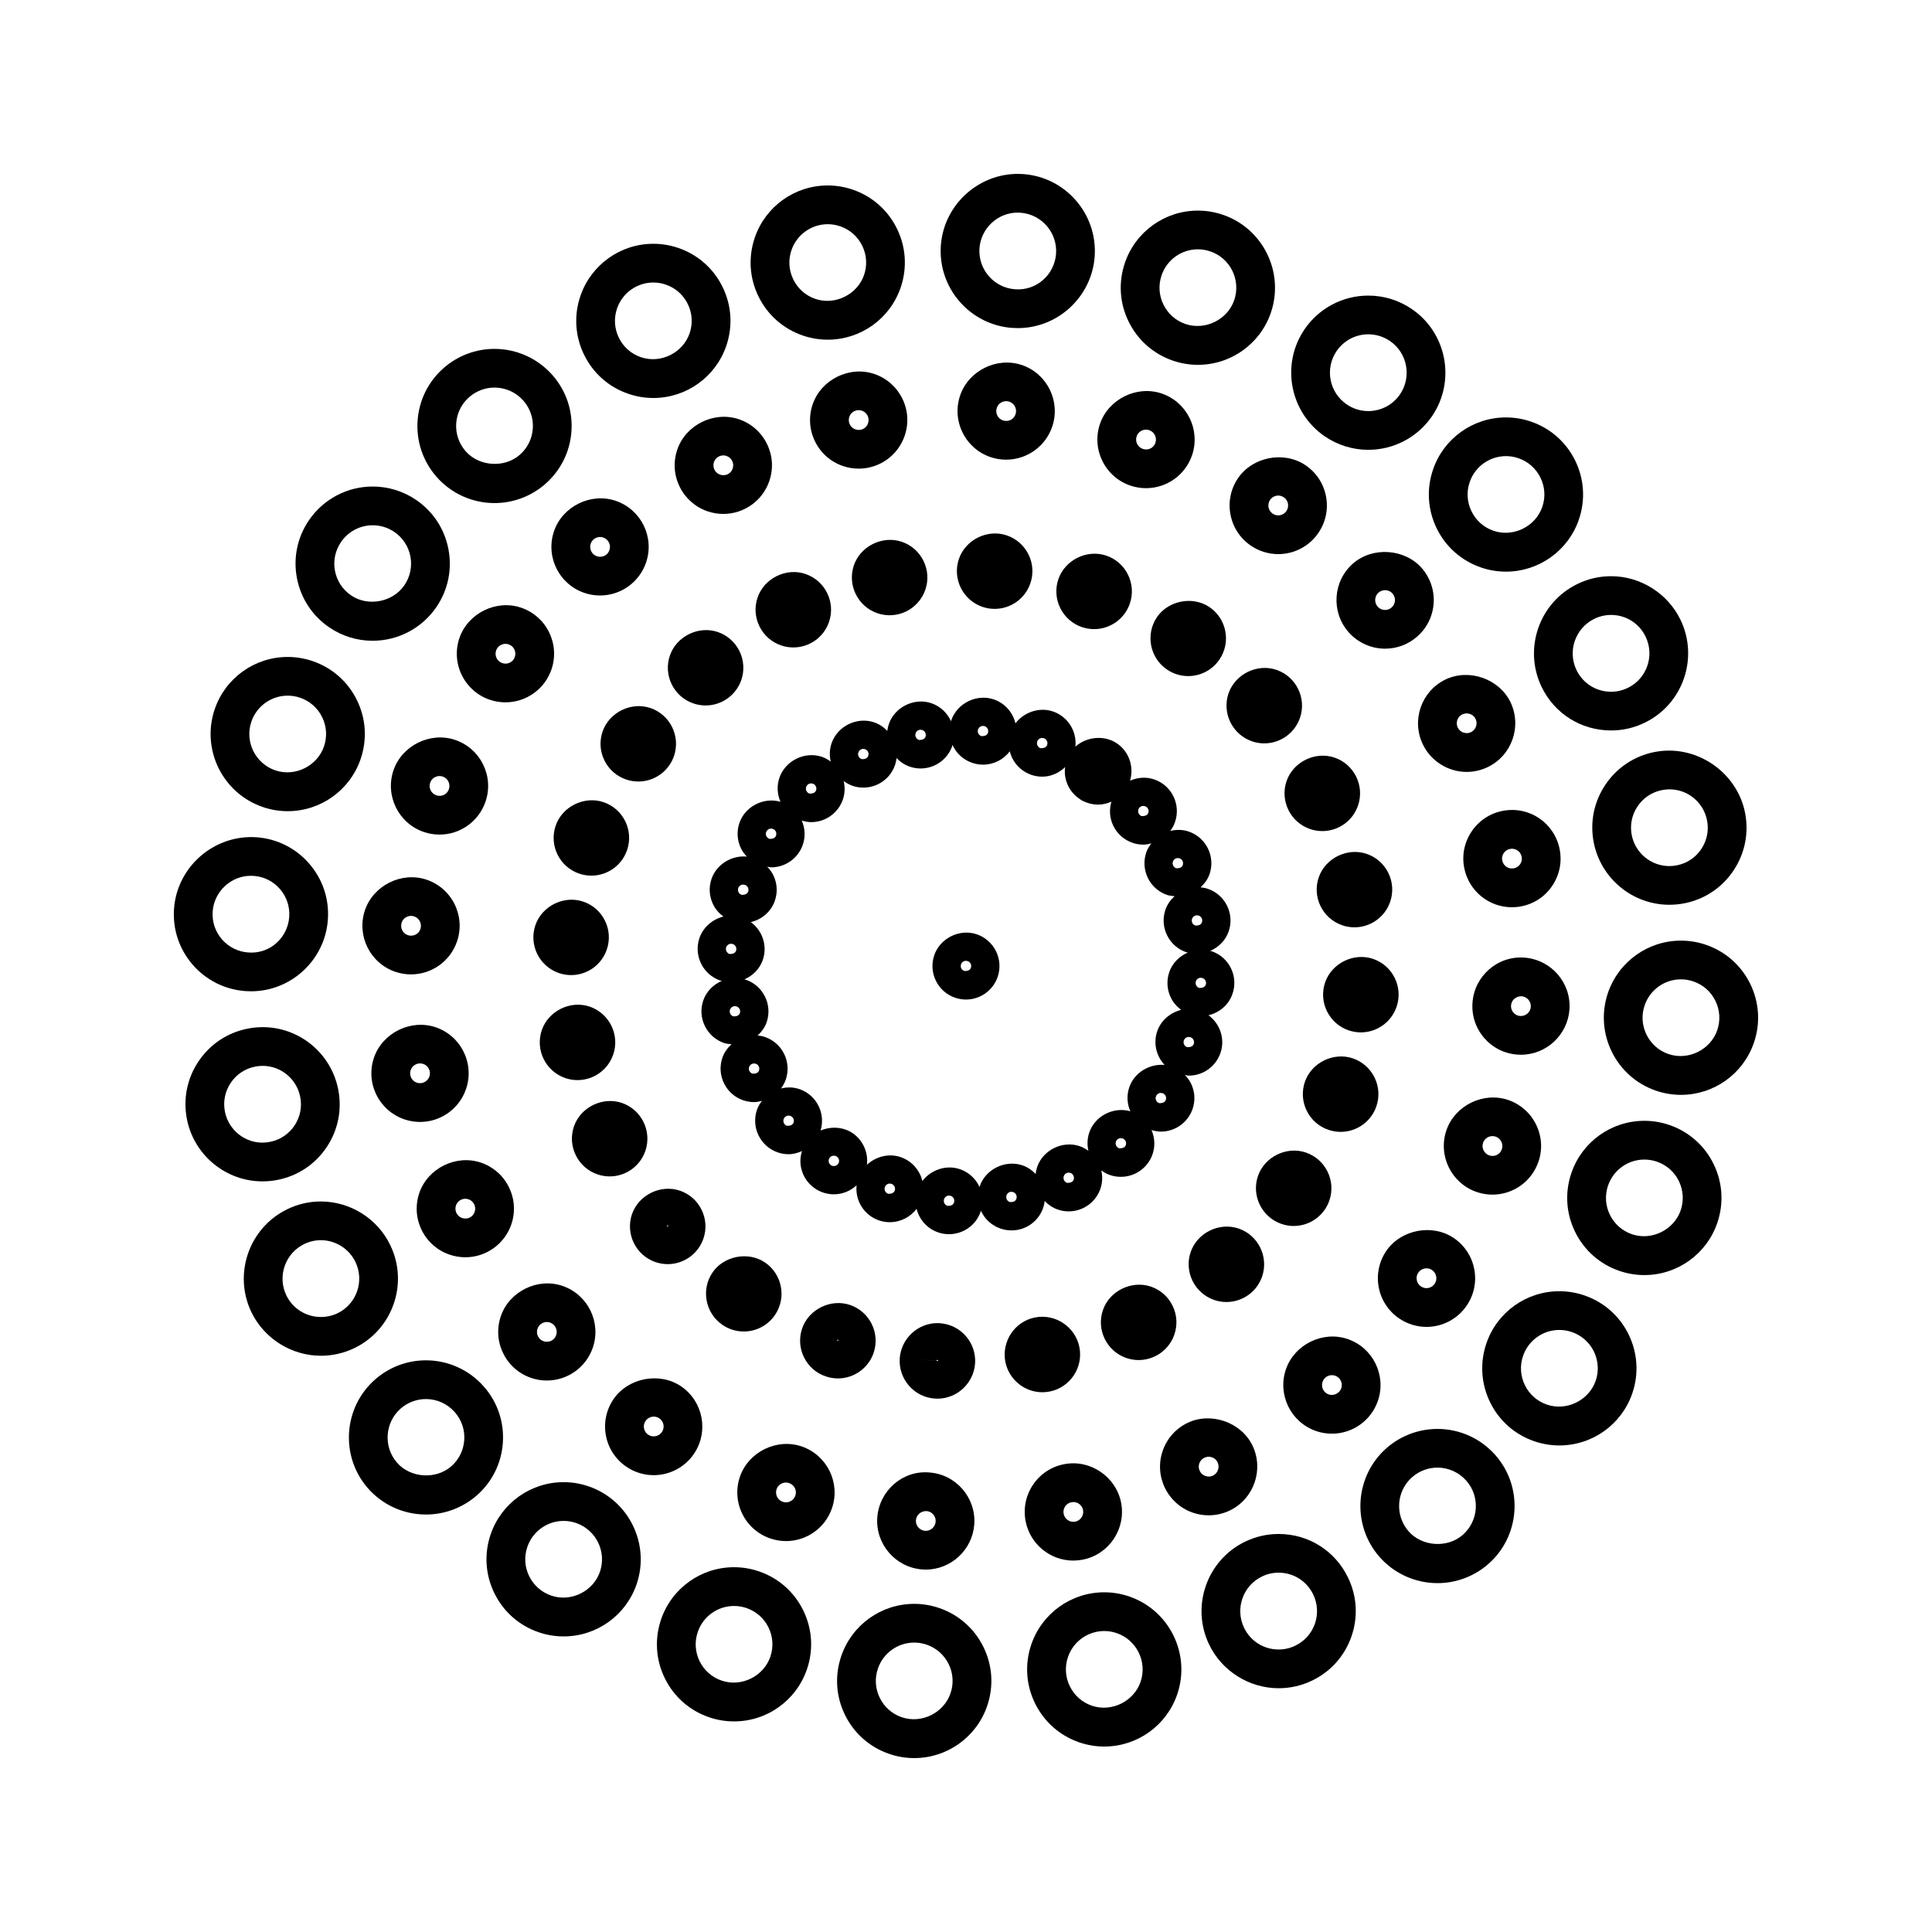 <?xml version="1.0" encoding="UTF-8"?>
<!-- Uploaded to: SVG Repo, www.svgrepo.com, Generator: SVG Repo Mixer Tools -->
<svg fill="#000000" width="800px" height="800px" version="1.1" viewBox="144 144 512 512" xmlns="http://www.w3.org/2000/svg">
 <g>
  <path d="m362.81 508.75c1.043 0.352 2.137 0.547 3.238 0.547 4.277 0 8.082-2.723 9.469-6.769 1.777-5.215-1.012-10.91-6.234-12.695-5.106-1.746-10.965 1.129-12.707 6.219-0.867 2.531-0.691 5.246 0.488 7.644 1.18 2.402 3.227 4.199 5.746 5.055zm2.988-9.555c0.004-0.016 0.062-0.168 0.246-0.168l0.242 0.34-4.859-1.66z"/>
  <path d="m356.45 527.32c-6.598-2.258-14.117 1.469-16.359 8.02-1.113 3.254-0.891 6.754 0.625 9.844s4.144 5.398 7.41 6.519c1.348 0.461 2.75 0.699 4.168 0.699 5.512 0 10.406-3.504 12.191-8.719 2.301-6.723-1.301-14.059-8.035-16.363zm-1.68 13.043c-0.418 1.223-1.547 1.777-2.481 1.777-0.289 0-0.578-0.051-0.852-0.148-1.371-0.469-2.106-1.961-1.637-3.332 0.418-1.223 1.543-1.773 2.477-1.773 0.285 0 0.566 0.051 0.859 0.148 0.66 0.227 1.195 0.699 1.508 1.324 0.184 0.371 0.438 1.105 0.125 2.004z"/>
  <path d="m454.85 239.58c2.137 0.734 4.367 1.102 6.617 1.102 8.734 0 16.504-5.551 19.328-13.812 3.641-10.668-2.062-22.316-12.727-25.957-2.141-0.73-4.367-1.102-6.613-1.102-8.742 0-16.512 5.562-19.34 13.832-1.762 5.16-1.418 10.707 0.992 15.602 2.41 4.898 6.578 8.566 11.742 10.336zm-3.019-22.621c1.41-4.121 5.273-6.891 9.625-6.891 1.113 0 2.219 0.188 3.297 0.555 5.312 1.812 8.145 7.609 6.328 12.922-1.762 5.164-7.672 8.094-12.914 6.32-2.566-0.875-4.644-2.707-5.84-5.144-1.199-2.434-1.371-5.195-0.496-7.762z"/>
  <path d="m437.19 291.25c-5.106-1.746-10.973 1.141-12.707 6.231-0.867 2.531-0.691 5.246 0.488 7.644 1.18 2.402 3.219 4.199 5.742 5.059 1.051 0.363 2.141 0.539 3.242 0.539 4.273 0 8.078-2.719 9.461-6.766 0.871-2.531 0.691-5.246-0.477-7.644-1.18-2.402-3.223-4.199-5.75-5.062z"/>
  <path d="m443.54 272.68c1.355 0.461 2.754 0.691 4.172 0.691 5.504 0 10.406-3.5 12.191-8.719 2.297-6.723-1.309-14.066-8.023-16.363-6.586-2.25-14.121 1.469-16.367 8.023-1.113 3.258-0.891 6.758 0.629 9.844 1.516 3.094 4.141 5.406 7.398 6.523zm1.68-13.047c0.363-1.066 1.363-1.773 2.488-1.773 0.289 0 0.57 0.047 0.852 0.141 1.371 0.469 2.094 1.961 1.637 3.332-0.551 1.602-2.152 2.043-3.332 1.633-0.668-0.227-1.203-0.699-1.512-1.328-0.312-0.621-0.359-1.336-0.133-2.004z"/>
  <path d="m345.14 560.43c-2.141-0.734-4.367-1.102-6.613-1.102-8.734 0-16.504 5.551-19.332 13.828-1.762 5.16-1.418 10.707 0.988 15.602 2.402 4.902 6.57 8.57 11.73 10.332 2.141 0.734 4.367 1.102 6.617 1.102 8.734 0 16.496-5.551 19.324-13.824 1.762-5.16 1.418-10.699-0.988-15.602-2.406-4.898-6.562-8.57-11.727-10.336zm3.008 22.625c-1.77 5.168-7.652 8.125-12.906 6.324-2.57-0.875-4.641-2.703-5.836-5.137-1.195-2.434-1.371-5.191-0.488-7.762 1.406-4.113 5.269-6.879 9.621-6.879 1.113 0 2.219 0.184 3.289 0.547 2.566 0.875 4.641 2.703 5.832 5.137 1.191 2.441 1.367 5.199 0.488 7.769z"/>
  <path d="m370.29 293.81c-1.777 5.215 1.008 10.914 6.231 12.699 1.043 0.355 2.129 0.539 3.234 0.539 4.277 0 8.082-2.723 9.469-6.769 0.867-2.523 0.691-5.242-0.488-7.637-1.176-2.402-3.219-4.199-5.742-5.062-5.117-1.738-10.965 1.141-12.703 6.231z"/>
  <path d="m375.73 243.12c-6.602-2.262-14.121 1.465-16.363 8.023-1.113 3.258-0.891 6.754 0.621 9.84 1.516 3.09 4.144 5.406 7.406 6.519 1.348 0.461 2.75 0.691 4.168 0.691 5.512 0 10.406-3.5 12.191-8.719 1.113-3.258 0.891-6.754-0.621-9.84-1.52-3.082-4.144-5.402-7.402-6.516zm-1.691 13.047c-0.547 1.594-2.152 2.031-3.328 1.633-1.371-0.469-2.098-1.961-1.633-3.328 0.418-1.227 1.547-1.777 2.481-1.777 0.289 0 0.57 0.047 0.852 0.141 0.891 0.305 1.324 0.961 1.508 1.324 0.305 0.633 0.348 1.34 0.121 2.008z"/>
  <path d="m420.45 464.1c0.203-0.598 0.332-1.207 0.402-1.816 0.973 1.008 2.141 1.801 3.5 2.266 0.922 0.32 1.883 0.477 2.867 0.477 3.801 0 7.176-2.414 8.402-6.004 0.547-1.594 0.598-3.266 0.234-4.863 0.703 0.516 1.457 0.957 2.309 1.238 0.93 0.32 1.891 0.477 2.871 0.477 3.801 0 7.176-2.414 8.406-6.004 0.723-2.109 0.598-4.359-0.285-6.391 0.812 0.234 1.645 0.41 2.488 0.41 3.793 0 7.168-2.41 8.406-6.008 0.766-2.246 0.609-4.656-0.438-6.781-0.41-0.84-0.977-1.562-1.602-2.219 0.34 0.043 0.684 0.172 1.023 0.172 3.801 0 7.176-2.414 8.406-6.016 1.285-3.758-0.141-7.762-3.18-9.992 2.93-0.691 5.375-2.75 6.367-5.68 0.77-2.246 0.625-4.656-0.418-6.781-1.039-2.129-2.856-3.727-5.098-4.496-0.133-0.043-0.262-0.047-0.395-0.09 2.242-0.977 4.074-2.769 4.906-5.191 1.578-4.629-0.902-9.684-5.531-11.262-0.629-0.215-1.273-0.332-1.922-0.395 1.027-0.973 1.898-2.113 2.383-3.516 1.578-4.633-0.902-9.688-5.531-11.266-1.605-0.547-3.297-0.551-4.879-0.164 0.531-0.715 0.965-1.512 1.258-2.379 0.766-2.246 0.613-4.656-0.43-6.781-1.039-2.129-2.856-3.727-5.098-4.492-2.141-0.734-4.418-0.531-6.398 0.34 1.074-3.609-0.195-7.66-3.484-9.898-3.387-2.273-8.066-1.762-10.996 0.875 0.418-4.023-1.953-7.961-5.945-9.324-3.637-1.242-7.688 0.199-9.945 3.144-0.688-2.856-2.754-5.32-5.734-6.34-4.519-1.543-9.723 1.008-11.273 5.531-0.027 0.09-0.035 0.184-0.062 0.27-0.973-2.172-2.781-3.961-5.207-4.793-4.523-1.543-9.723 1.008-11.273 5.527-0.203 0.598-0.336 1.203-0.41 1.805-0.965-1.004-2.137-1.801-3.496-2.262-4.523-1.547-9.73 1.02-11.266 5.519-0.547 1.594-0.609 3.273-0.23 4.879-0.699-0.508-1.457-0.961-2.324-1.254-4.527-1.547-9.723 1.012-11.273 5.531-0.719 2.106-0.598 4.352 0.277 6.375-4.441-1.281-9.379 1.219-10.879 5.609-0.766 2.246-0.613 4.648 0.43 6.781 0.395 0.805 0.93 1.5 1.527 2.137-3.992-0.383-8.02 2.031-9.352 5.914-0.766 2.242-0.613 4.648 0.43 6.773 0.641 1.301 1.586 2.371 2.723 3.207-2.856 0.715-5.359 2.793-6.352 5.688-1.578 4.629 0.898 9.688 5.531 11.273 0.141 0.047 0.289 0.031 0.43 0.074-2.25 0.965-4.137 2.785-4.953 5.207-0.766 2.246-0.613 4.648 0.43 6.773 1.043 2.129 2.856 3.731 5.09 4.492 0.641 0.215 1.312 0.262 1.977 0.324-1.07 0.973-1.941 2.164-2.426 3.586-0.766 2.246-0.613 4.648 0.43 6.781 1.043 2.129 2.859 3.731 5.098 4.492 0.934 0.316 1.898 0.484 2.883 0.484 0.719 0 1.395-0.168 2.074-0.332-0.551 0.723-1.027 1.508-1.328 2.394-1.578 4.629 0.891 9.688 5.531 11.273 0.93 0.316 1.895 0.477 2.867 0.477 1.258 0 2.43-0.348 3.531-0.836-0.418 1.363-0.539 2.812-0.262 4.258 0.445 2.324 1.777 4.34 3.731 5.668 1.477 0.996 3.195 1.531 4.981 1.531 2.266 0 4.402-0.871 6.023-2.379-0.402 4.016 1.961 7.934 5.941 9.293 0.922 0.32 1.891 0.477 2.859 0.477 2.844 0 5.457-1.355 7.106-3.543 0.703 2.812 2.766 5.238 5.719 6.246 0.93 0.32 1.891 0.477 2.867 0.477 3.793 0 7.164-2.402 8.402-5.992 0.031-0.102 0.043-0.195 0.066-0.285 0.043 0.094 0.062 0.199 0.109 0.305 1.039 2.125 2.856 3.727 5.102 4.488 0.922 0.316 1.891 0.477 2.871 0.477 3.797 0.027 7.172-2.383 8.41-5.973zm6.324-6.637c-0.348-0.109-0.637-0.371-0.797-0.703-0.156-0.332-0.184-0.719-0.066-1.055 0.188-0.555 0.719-0.945 1.312-0.945l0.453 0.078c0.34 0.109 0.629 0.367 0.789 0.703 0.164 0.324 0.188 0.715 0.074 1.051-0.203 0.566-0.684 0.91-1.766 0.871zm13.812-9.156c-0.348-0.117-0.629-0.371-0.793-0.703-0.156-0.332-0.184-0.715-0.066-1.051 0.188-0.555 0.719-0.938 1.309-0.938l0.445 0.074c0.348 0.121 0.645 0.379 0.805 0.707 0.164 0.332 0.184 0.719 0.066 1.051-0.188 0.551-0.707 0.914-1.766 0.859zm10.609-11.969c-0.34-0.117-0.637-0.371-0.793-0.703-0.164-0.332-0.188-0.715-0.066-1.07 0.188-0.551 0.719-0.93 1.309-0.93l0.453 0.074c0.348 0.117 0.629 0.371 0.793 0.703 0.156 0.332 0.184 0.719 0.066 1.059-0.191 0.559-0.742 0.926-1.762 0.867zm12.285-32.445c0.156 0.332 0.184 0.719 0.074 1.051-0.199 0.562-0.766 0.922-1.77 0.867-0.34-0.117-0.637-0.371-0.793-0.703s-0.184-0.715-0.074-1.051c0.188-0.555 0.719-0.945 1.316-0.945l0.453 0.078c0.348 0.121 0.633 0.379 0.793 0.703zm-2.262-17.328 0.457 0.074c0.723 0.246 1.105 1.039 0.859 1.758-0.188 0.562-0.688 0.93-1.77 0.871-0.723-0.246-1.105-1.039-0.855-1.773 0.191-0.551 0.719-0.93 1.309-0.93zm-2.18 32.234 0.457 0.078c0.723 0.25 1.113 1.035 0.867 1.758-0.195 0.555-0.691 0.914-1.77 0.871-0.719-0.246-1.113-1.027-0.855-1.773 0.188-0.562 0.715-0.934 1.301-0.934zm-2.887-47.406 0.441 0.074c0.723 0.246 1.113 1.035 0.859 1.762-0.184 0.555-0.684 0.938-1.754 0.859-0.723-0.246-1.105-1.035-0.859-1.762 0.191-0.555 0.723-0.934 1.312-0.934zm-9.148-13.816 0.453 0.074c0.34 0.121 0.637 0.379 0.797 0.707 0.152 0.324 0.18 0.707 0.066 1.043-0.188 0.562-0.754 0.914-1.762 0.875-0.348-0.117-0.641-0.371-0.797-0.703-0.156-0.332-0.184-0.719-0.074-1.055 0.191-0.562 0.719-0.941 1.316-0.941zm-26.812-18.012 0.453 0.074c0.34 0.121 0.637 0.371 0.793 0.707 0.164 0.332 0.188 0.719 0.074 1.055-0.188 0.566-0.707 0.918-1.77 0.875-0.719-0.246-1.102-1.039-0.852-1.773 0.188-0.559 0.707-0.938 1.301-0.938zm-15.688-3.188 0.453 0.074c0.348 0.117 0.629 0.371 0.797 0.699 0.156 0.332 0.184 0.715 0.062 1.066-0.195 0.555-0.707 0.906-1.758 0.859-0.723-0.246-1.105-1.035-0.859-1.762 0.195-0.562 0.719-0.938 1.305-0.938zm-16.539 1.016 0.445 0.074c0.723 0.246 1.113 1.035 0.867 1.758-0.199 0.562-0.77 0.922-1.762 0.859-0.719-0.246-1.102-1.035-0.855-1.762 0.184-0.559 0.711-0.93 1.305-0.93zm-15.172 5.07 0.445 0.074c0.348 0.117 0.641 0.371 0.797 0.703 0.164 0.332 0.188 0.719 0.066 1.059-0.195 0.555-0.719 0.965-1.758 0.867-0.348-0.117-0.637-0.371-0.797-0.703-0.156-0.332-0.184-0.715-0.066-1.055 0.188-0.574 0.719-0.945 1.312-0.945zm-13.828 9.141 0.445 0.074c0.348 0.117 0.641 0.371 0.797 0.699 0.164 0.332 0.188 0.715 0.066 1.059-0.195 0.555-0.719 0.922-1.758 0.867-0.348-0.117-0.637-0.371-0.797-0.699-0.156-0.332-0.184-0.715-0.066-1.059 0.188-0.562 0.719-0.941 1.312-0.941zm-10.609 11.984 0.445 0.074c0.348 0.117 0.637 0.371 0.797 0.703 0.156 0.332 0.184 0.715 0.062 1.066-0.188 0.562-0.703 0.922-1.754 0.871-0.352-0.121-0.645-0.379-0.805-0.707-0.164-0.332-0.184-0.715-0.066-1.059 0.199-0.574 0.723-0.949 1.32-0.949zm-11.906 31.453c0.195-0.562 0.719-0.938 1.312-0.938l0.441 0.074c0.723 0.246 1.113 1.035 0.867 1.758-0.195 0.562-0.734 0.934-1.758 0.871-0.723-0.254-1.109-1.047-0.863-1.766zm1.879 18.301c-0.348-0.109-0.641-0.367-0.805-0.703-0.156-0.324-0.184-0.715-0.066-1.051 0.195-0.562 0.719-0.945 1.312-0.945l0.441 0.078c0.352 0.109 0.645 0.371 0.805 0.703 0.156 0.324 0.184 0.707 0.062 1.055-0.191 0.555-0.754 0.926-1.75 0.863zm2.184-32.215c-0.348-0.121-0.641-0.379-0.805-0.707-0.156-0.332-0.184-0.719-0.066-1.066 0.195-0.555 0.719-0.934 1.312-0.934l0.453 0.074c0.73 0.246 1.113 1.039 0.871 1.758-0.199 0.566-0.758 0.957-1.766 0.875zm2.879 47.395c-0.723-0.25-1.105-1.035-0.859-1.758 0.195-0.555 0.719-0.934 1.312-0.934l0.441 0.074c0.352 0.109 0.641 0.371 0.805 0.703 0.156 0.324 0.184 0.703 0.062 1.055-0.191 0.559-0.707 0.941-1.762 0.859zm9.145 13.816c-0.719-0.25-1.102-1.035-0.855-1.758 0.188-0.562 0.719-0.938 1.312-0.938l0.453 0.078c0.719 0.25 1.102 1.035 0.859 1.754-0.195 0.559-0.723 0.934-1.77 0.863zm13.598 10.078c-0.414 0.609-1.312 0.789-1.938 0.367-0.625-0.426-0.789-1.285-0.363-1.914 0.262-0.383 0.688-0.609 1.145-0.609 0.277 0 0.547 0.082 0.781 0.242 0.305 0.203 0.516 0.531 0.582 0.887 0.07 0.355-0.008 0.734-0.207 1.027zm13.23 7.945c-0.734-0.25-1.113-1.023-0.867-1.762 0.195-0.562 0.715-0.938 1.309-0.938l0.457 0.074c0.723 0.25 1.105 1.043 0.867 1.758-0.191 0.559-0.734 0.926-1.766 0.867zm15.691 3.191c-0.348-0.117-0.641-0.379-0.797-0.703-0.164-0.332-0.188-0.719-0.066-1.07 0.195-0.555 0.719-0.945 1.312-0.945l0.457 0.082c0.723 0.246 1.105 1.043 0.859 1.762-0.191 0.578-0.695 0.934-1.766 0.875zm8.59-5.195c-0.031 0.094-0.035 0.188-0.066 0.277-0.047-0.102-0.066-0.203-0.109-0.305-1.043-2.129-2.856-3.727-5.106-4.492-3.641-1.238-7.684 0.199-9.934 3.148-0.152-0.629-0.355-1.25-0.652-1.848-1.051-2.129-2.859-3.731-5.106-4.492-3.148-1.074-6.586-0.137-8.922 2.031 0.363-3.168-0.973-6.449-3.801-8.387-2.516-1.691-5.773-1.832-8.492-0.688 1.379-4.551-1.066-9.426-5.606-10.98-1.605-0.547-3.285-0.555-4.863-0.168 0.523-0.715 0.957-1.508 1.254-2.371 1.586-4.629-0.898-9.688-5.535-11.273-0.629-0.215-1.27-0.336-1.914-0.395 1.023-0.973 1.898-2.109 2.371-3.504 0.77-2.246 0.621-4.66-0.43-6.789-1.043-2.125-2.859-3.727-5.09-4.488-0.125-0.043-0.25-0.051-0.379-0.09 2.242-0.977 4.074-2.769 4.894-5.184 1.285-3.758-0.137-7.762-3.176-9.992 2.918-0.699 5.363-2.762 6.367-5.684 0.766-2.242 0.613-4.656-0.43-6.781-0.41-0.84-0.977-1.562-1.602-2.219 0.352 0.043 0.684 0.172 1.039 0.172 3.793 0 7.168-2.414 8.398-6.008 0.719-2.109 0.598-4.359-0.289-6.391 0.812 0.242 1.648 0.418 2.5 0.418 3.801 0 7.176-2.414 8.402-6.008 0.555-1.633 0.586-3.305 0.219-4.875 0.715 0.52 1.48 0.965 2.336 1.258 0.922 0.32 1.895 0.477 2.871 0.477 3.801 0 7.176-2.414 8.402-6.008 0.203-0.594 0.332-1.203 0.402-1.812 0.949 0.992 2.113 1.793 3.5 2.273 0.922 0.32 1.895 0.477 2.867 0.477 3.793 0 7.168-2.414 8.406-6.016 0.031-0.09 0.035-0.18 0.062-0.262 0.043 0.102 0.062 0.203 0.109 0.301 1.043 2.129 2.856 3.723 5.102 4.488 0.93 0.316 1.891 0.477 2.867 0.477 2.84 0 5.434-1.348 7.086-3.531 0.148 0.598 0.352 1.188 0.629 1.746 1.039 2.125 2.852 3.723 5.106 4.492 0.922 0.316 1.891 0.477 2.867 0.477 2.336 0 4.445-0.988 6.062-2.535-0.109 0.902-0.117 1.82 0.059 2.734 0.445 2.332 1.773 4.344 3.738 5.672l0.77 0.52 0.188 0.047c1.238 0.637 2.613 0.965 4.016 0.965 1.227 0 2.402-0.305 3.496-0.777-0.625 2.141-0.473 4.398 0.516 6.414 1.039 2.129 2.856 3.727 5.102 4.496 0.93 0.32 1.895 0.477 2.875 0.477 0.723 0 1.41-0.164 2.09-0.332-0.551 0.719-1.039 1.512-1.348 2.402-1.578 4.633 0.902 9.688 5.527 11.262 0.641 0.219 1.316 0.262 1.984 0.332-1.07 0.965-1.941 2.164-2.43 3.586-1.578 4.629 0.902 9.676 5.527 11.262 0.137 0.047 0.289 0.031 0.426 0.074-2.246 0.973-4.113 2.793-4.934 5.199-0.766 2.242-0.621 4.648 0.426 6.781 0.641 1.309 1.594 2.379 2.734 3.219-2.867 0.719-5.367 2.781-6.359 5.688-1.09 3.203-0.211 6.59 1.961 8.91-3.988-0.379-8.031 2.027-9.355 5.91-0.723 2.106-0.605 4.34 0.27 6.367-4.441-1.285-9.391 1.25-10.867 5.609-0.551 1.602-0.609 3.273-0.234 4.879-0.707-0.516-1.469-0.957-2.312-1.242-4.539-1.543-9.734 1.008-11.273 5.519-0.203 0.598-0.336 1.219-0.402 1.844-0.957-0.992-2.113-1.805-3.5-2.281-4.57-1.535-9.77 1.016-11.309 5.527zm7.094 2.414c0.188-0.562 0.715-0.938 1.309-0.938l0.445 0.078c0.34 0.117 0.637 0.371 0.797 0.703 0.164 0.332 0.188 0.719 0.066 1.066-0.188 0.555-0.691 0.977-1.773 0.855-0.715-0.246-1.094-1.031-0.844-1.766z"/>
  <path d="m422.18 512.77c5.406-1.074 8.941-6.352 7.871-11.75-1.043-5.305-6.277-8.934-11.73-7.887-5.398 1.051-8.941 6.32-7.894 11.777 0.938 4.664 5.062 8.051 9.809 8.051 0.637-0.004 1.281-0.055 1.945-0.191z"/>
  <path d="m428.44 557.57c0.824 0 1.648-0.078 2.492-0.242 6.977-1.375 11.531-8.164 10.164-15.152-1.348-6.828-8.172-11.523-15.129-10.145-3.371 0.656-6.281 2.586-8.203 5.438-1.926 2.867-2.625 6.297-1.961 9.688 1.18 6.035 6.5 10.414 12.637 10.414zm-2.164-14.359c0.219-0.332 0.738-0.918 1.668-1.098 0.168-0.035 0.34-0.059 0.516-0.059 1.238 0 2.312 0.887 2.555 2.106 0.285 1.422-0.645 2.812-2.066 3.09-1.422 0.289-2.801-0.676-3.074-2.074-0.137-0.684 0.012-1.387 0.402-1.965z"/>
  <path d="m443.25 567.08c-2.137-0.734-4.367-1.105-6.613-1.105-8.734 0-16.504 5.559-19.328 13.816-1.77 5.168-1.422 10.711 0.988 15.617 2.41 4.902 6.574 8.574 11.734 10.34 2.141 0.734 4.359 1.102 6.606 1.102 8.742 0 16.512-5.559 19.34-13.828 3.644-10.656-2.062-22.293-12.727-25.941zm3.016 22.621c-1.77 5.164-7.66 8.125-12.91 6.328-2.566-0.875-4.644-2.707-5.836-5.144-1.203-2.445-1.375-5.199-0.492-7.766 1.406-4.113 5.269-6.879 9.613-6.879 1.117 0 2.219 0.184 3.289 0.551 5.305 1.816 8.148 7.609 6.336 12.91z"/>
  <path d="m356.75 232.92c2.141 0.73 4.359 1.102 6.606 1.102 8.738 0 16.512-5.559 19.332-13.824 1.762-5.164 1.418-10.707-0.988-15.609-2.402-4.902-6.57-8.57-11.734-10.34-2.141-0.73-4.367-1.102-6.613-1.102-8.734 0-16.504 5.559-19.328 13.824-1.762 5.164-1.418 10.707 0.988 15.609 2.406 4.902 6.574 8.57 11.738 10.34zm-3.008-22.617c1.41-4.113 5.273-6.887 9.621-6.887 1.117 0 2.227 0.188 3.289 0.551 2.57 0.875 4.644 2.703 5.84 5.144 1.195 2.434 1.371 5.195 0.492 7.762-1.77 5.176-7.684 8.125-12.91 6.336-2.57-0.875-4.644-2.703-5.836-5.144s-1.379-5.195-0.496-7.762z"/>
  <path d="m340.46 324.19c1.777-5.215-1.012-10.91-6.231-12.699-5.117-1.742-10.965 1.145-12.695 6.223-0.871 2.531-0.699 5.242 0.477 7.644 1.18 2.402 3.219 4.199 5.746 5.059 1.043 0.355 2.137 0.539 3.238 0.539 4.273 0 8.074-2.719 9.465-6.766z"/>
  <path d="m307.19 276.73c-6.602-2.262-14.129 1.465-16.363 8.02-1.113 3.258-0.891 6.754 0.625 9.844s4.144 5.406 7.398 6.523c1.348 0.461 2.75 0.691 4.168 0.691 5.512 0 10.406-3.5 12.191-8.723 2.305-6.715-1.297-14.051-8.02-16.355zm-1.684 13.043c-0.547 1.605-2.164 2.043-3.328 1.637-1.371-0.469-2.098-1.961-1.633-3.332 0.418-1.223 1.543-1.77 2.477-1.77 0.285 0 0.57 0.047 0.852 0.141 1.367 0.465 2.102 1.961 1.633 3.324z"/>
  <path d="m472.24 469.57c-5.144-1.746-10.969 1.148-12.699 6.231-1.785 5.211 1.008 10.91 6.234 12.707 1.043 0.355 2.129 0.539 3.227 0.539 4.289 0 8.094-2.723 9.473-6.758 1.781-5.227-1.012-10.926-6.234-12.719z"/>
  <path d="m492.8 523.25c1.348 0.461 2.75 0.691 4.172 0.691 5.504 0 10.402-3.5 12.191-8.719 2.297-6.723-1.301-14.066-8.02-16.363-6.617-2.266-14.117 1.469-16.363 8.023-2.301 6.731 1.297 14.066 8.02 16.367zm1.688-13.035c0.418-1.234 1.547-1.785 2.488-1.785 0.289 0 0.566 0.047 0.84 0.141 1.371 0.469 2.098 1.961 1.637 3.332-0.457 1.34-2.016 2.094-3.328 1.637-1.367-0.465-2.102-1.961-1.637-3.324z"/>
  <path d="m524.94 522.68c-4.938 0-9.715 1.789-13.445 5.039-8.48 7.41-9.352 20.352-1.941 28.844 3.879 4.441 9.5 6.984 15.398 6.984 4.938 0 9.715-1.793 13.441-5.047 8.484-7.414 9.363-20.34 1.961-28.805-3.891-4.465-9.504-7.016-15.414-7.016zm6.691 28.094c-4.074 3.559-10.812 3.086-14.344-0.965-3.688-4.234-3.258-10.676 0.961-14.359 1.859-1.621 4.234-2.516 6.691-2.516 2.945 0 5.734 1.273 7.68 3.5 3.676 4.215 3.238 10.648-0.988 14.34z"/>
  <path d="m275.05 277.32c4.938 0 9.715-1.789 13.434-5.043 4.113-3.586 6.582-8.559 6.957-14 0.371-5.449-1.402-10.707-4.992-14.82-3.891-4.449-9.504-7-15.406-7-4.934 0-9.703 1.789-13.43 5.043-4.113 3.59-6.574 8.566-6.949 14.008-0.367 5.449 1.406 10.715 5.008 14.836 3.875 4.434 9.48 6.977 15.379 6.977zm-6.691-28.094c1.859-1.621 4.231-2.516 6.68-2.516 2.945 0 5.742 1.273 7.68 3.488 1.785 2.043 2.664 4.66 2.481 7.367-0.184 2.707-1.41 5.184-3.465 6.977-4.062 3.547-10.797 3.09-14.336-0.961-1.789-2.051-2.676-4.676-2.5-7.391 0.184-2.703 1.418-5.18 3.461-6.965z"/>
  <path d="m310.18 369.29c0.867-2.531 0.699-5.242-0.477-7.641-1.18-2.402-3.219-4.199-5.742-5.059-5.106-1.746-10.965 1.129-12.707 6.231-1.785 5.223 1.012 10.922 6.231 12.695 1.051 0.363 2.137 0.539 3.238 0.539 4.269-0.004 8.074-2.723 9.457-6.766z"/>
  <path d="m248.28 348.12c-2.297 6.723 1.309 14.059 8.023 16.363 1.348 0.457 2.754 0.691 4.172 0.691 5.504 0 10.406-3.5 12.188-8.719 1.113-3.258 0.891-6.754-0.625-9.84-1.516-3.09-4.141-5.406-7.398-6.523-6.59-2.246-14.117 1.469-16.359 8.027zm14.68 5.019c-0.547 1.602-2.144 2.027-3.328 1.625-1.371-0.469-2.106-1.961-1.637-3.328 0.418-1.227 1.547-1.777 2.488-1.777 0.285 0 0.57 0.047 0.844 0.141 0.891 0.305 1.324 0.965 1.508 1.324 0.305 0.641 0.352 1.348 0.125 2.016z"/>
  <path d="m489.81 430.7c-0.871 2.531-0.691 5.254 0.484 7.656 1.18 2.398 3.219 4.199 5.746 5.055 1.051 0.355 2.137 0.547 3.238 0.547 4.277 0 8.086-2.723 9.473-6.769 0.867-2.531 0.691-5.246-0.488-7.652-1.188-2.398-3.223-4.191-5.746-5.059-5.102-1.742-10.977 1.133-12.707 6.223z"/>
  <path d="m539.51 460.59c5.512 0 10.406-3.504 12.195-8.723 1.117-3.254 0.891-6.75-0.625-9.84-1.512-3.09-4.141-5.406-7.391-6.519-6.613-2.25-14.121 1.465-16.375 8.023-2.297 6.719 1.309 14.066 8.031 16.363 1.352 0.461 2.746 0.695 4.164 0.695zm-2.481-13.734c0.363-1.059 1.363-1.777 2.488-1.777 0.289 0 0.57 0.051 0.852 0.141 1.363 0.469 2.094 1.961 1.633 3.328-0.547 1.609-2.164 2.051-3.328 1.645-1.379-0.473-2.113-1.977-1.645-3.336z"/>
  <path d="m586.38 442.13c-2.137-0.734-4.359-1.102-6.613-1.102-8.738 0-16.512 5.559-19.332 13.828-1.77 5.16-1.422 10.711 0.988 15.609 2.402 4.902 6.574 8.57 11.738 10.34 2.137 0.734 4.359 1.105 6.613 1.105 8.727 0 16.5-5.562 19.328-13.828 1.762-5.164 1.422-10.711-0.988-15.613-2.398-4.906-6.562-8.574-11.734-10.34zm3.016 22.629c-1.77 5.168-7.688 8.113-12.91 6.328-2.57-0.883-4.648-2.707-5.84-5.144-1.203-2.434-1.375-5.195-0.492-7.766 1.41-4.113 5.273-6.879 9.621-6.879 1.117 0 2.227 0.184 3.297 0.547 2.57 0.875 4.648 2.707 5.836 5.137 1.195 2.445 1.367 5.207 0.488 7.777z"/>
  <path d="m213.64 357.87c2.141 0.73 4.359 1.102 6.606 1.102 8.734 0 16.5-5.559 19.324-13.824 1.77-5.16 1.426-10.699-0.977-15.602-2.402-4.906-6.566-8.574-11.734-10.344-2.144-0.734-4.371-1.102-6.621-1.102-8.734 0-16.5 5.559-19.332 13.828-3.641 10.652 2.07 22.293 12.734 25.941zm-3.023-22.625c1.41-4.121 5.281-6.891 9.621-6.891 1.117 0 2.231 0.188 3.301 0.551 2.566 0.875 4.644 2.707 5.836 5.144 1.195 2.441 1.363 5.191 0.484 7.766-1.77 5.168-7.66 8.129-12.898 6.336-5.309-1.812-8.152-7.606-6.344-12.906z"/>
  <path d="m293.81 429.7c1.043 0.352 2.129 0.539 3.234 0.539 4.273 0 8.082-2.719 9.469-6.769 1.785-5.215-1.012-10.91-6.234-12.707-5.113-1.742-10.957 1.148-12.695 6.234-1.789 5.215 1 10.914 6.227 12.703z"/>
  <path d="m251.14 440.63c1.348 0.461 2.754 0.699 4.172 0.699 5.512 0 10.406-3.504 12.191-8.723 1.113-3.258 0.891-6.75-0.625-9.84-1.516-3.098-4.144-5.41-7.398-6.523-6.59-2.25-14.121 1.469-16.367 8.023-1.113 3.258-0.891 6.754 0.625 9.84 1.527 3.098 4.156 5.41 7.402 6.523zm1.695-13.039c0.418-1.223 1.547-1.777 2.481-1.777 0.289 0 0.57 0.051 0.855 0.141 0.891 0.309 1.324 0.965 1.5 1.328 0.309 0.629 0.352 1.344 0.125 2.004-0.457 1.332-1.945 2.098-3.328 1.637-0.891-0.309-1.328-0.965-1.508-1.328-0.172-0.363-0.434-1.109-0.125-2.004z"/>
  <path d="m499.71 389.21c1.043 0.363 2.137 0.539 3.238 0.539 4.273 0 8.07-2.719 9.461-6.766 0.867-2.523 0.699-5.242-0.484-7.637-1.176-2.398-3.211-4.199-5.75-5.062-5.102-1.746-10.957 1.145-12.695 6.223-0.867 2.531-0.691 5.246 0.484 7.644 1.18 2.402 3.223 4.195 5.746 5.059z"/>
  <path d="m533.98 364.37c-1.922 2.856-2.609 6.293-1.941 9.652 1.176 6.031 6.481 10.41 12.625 10.41 0.82 0 1.652-0.078 2.481-0.242 3.387-0.656 6.305-2.594 8.219-5.449 1.926-2.859 2.625-6.297 1.961-9.684-1.344-6.828-7.91-11.566-15.145-10.16-3.371 0.668-6.285 2.609-8.199 5.473zm10.176 4.606c0.172-0.031 0.348-0.051 0.523-0.051 1.254 0 2.336 0.887 2.578 2.113 0.137 0.688-0.004 1.387-0.395 1.969-0.227 0.336-0.75 0.922-1.691 1.105-1.453 0.289-2.781-0.672-3.059-2.074-0.18-0.922 0.168-1.625 0.395-1.961 0.383-0.574 0.977-0.969 1.648-1.102z"/>
  <path d="m582.48 343.29c-5.359 1.055-9.988 4.129-13.031 8.66-3.043 4.535-4.144 9.98-3.09 15.34 1.883 9.547 10.309 16.484 20.031 16.484 1.328 0 2.664-0.133 3.973-0.383 5.352-1.051 9.977-4.125 13.012-8.66 3.039-4.527 4.137-9.973 3.086-15.328-2.137-10.855-13.031-18.266-23.98-16.113zm13.902 18.098c0.531 2.664-0.02 5.375-1.531 7.629-1.508 2.258-3.805 3.785-6.465 4.305-0.668 0.133-1.34 0.199-1.996 0.199-4.832 0-9.031-3.453-9.961-8.203-0.523-2.66 0.02-5.367 1.539-7.625 1.516-2.262 3.824-3.793 6.492-4.312 0.668-0.133 1.324-0.195 1.973-0.195 4.828-0.012 9.012 3.441 9.949 8.203z"/>
  <path d="m217.54 456.69c5.359-1.055 9.98-4.129 13.02-8.664 3.039-4.527 4.125-9.973 3.07-15.309-1.863-9.566-10.285-16.512-20.02-16.512-1.316 0-2.648 0.133-3.945 0.387-5.363 1.043-9.996 4.125-13.043 8.66-3.043 4.527-4.141 9.973-3.086 15.336 1.879 9.551 10.301 16.488 20.031 16.488 1.328-0.004 2.664-0.129 3.973-0.387zm-13.934-18.086c-0.523-2.672 0.02-5.379 1.539-7.637 1.516-2.262 3.82-3.789 6.492-4.309 0.66-0.125 1.324-0.195 1.973-0.195 4.832 0 9.02 3.453 9.949 8.223 0.531 2.66-0.012 5.359-1.523 7.613-1.512 2.25-3.816 3.789-6.481 4.305-5.598 1.145-10.887-2.598-11.949-8z"/>
  <path d="m317.71 478.47c1.051 0.352 2.137 0.539 3.242 0.539 4.273 0 8.078-2.723 9.461-6.769 0.867-2.523 0.691-5.242-0.484-7.637-1.176-2.402-3.219-4.203-5.742-5.062-5.121-1.742-10.957 1.141-12.707 6.231-1.777 5.207 1.016 10.906 6.231 12.699zm2.992-9.555c0.004-0.016 0.062-0.168 0.246-0.168l0.246 0.34-4.859-1.664z"/>
  <path d="m284.75 509.16c1.344 0.461 2.746 0.691 4.16 0.691 5.512 0 10.41-3.5 12.191-8.711 2.297-6.719-1.301-14.055-8.023-16.359-6.59-2.266-14.113 1.457-16.352 8.016-1.113 3.258-0.891 6.754 0.625 9.844 1.512 3.086 4.141 5.406 7.398 6.519zm1.691-13.039c0.418-1.227 1.547-1.773 2.477-1.773 0.285 0 0.566 0.043 0.84 0.137 1.371 0.469 2.098 1.957 1.637 3.32-0.547 1.602-2.152 2.043-3.328 1.637-0.891-0.309-1.324-0.961-1.5-1.324-0.305-0.621-0.352-1.332-0.125-1.996z"/>
  <path d="m482.28 321.52c-5.129-1.754-10.965 1.145-12.707 6.234-1.785 5.223 1.008 10.914 6.231 12.707 1.051 0.355 2.137 0.539 3.238 0.539 4.277 0 8.082-2.723 9.473-6.781 1.777-5.215-1.02-10.918-6.234-12.699z"/>
  <path d="m502.58 293.32c-5.348 4.66-5.898 12.816-1.223 18.176 2.445 2.801 5.984 4.41 9.715 4.41 3.117 0 6.125-1.129 8.449-3.168 2.609-2.266 4.172-5.406 4.41-8.844 0.23-3.426-0.887-6.742-3.152-9.348-4.512-5.152-13.023-5.734-18.199-1.227zm10.191 11.684c-0.605 0.531-1.258 0.641-1.707 0.641-0.445 0-1.297-0.117-1.973-0.891-0.957-1.09-0.852-2.75 0.23-3.695 0.625-0.547 1.289-0.656 1.742-0.656 0.441 0 1.289 0.117 1.973 0.898 0.461 0.535 0.691 1.207 0.641 1.898-0.047 0.695-0.359 1.336-0.906 1.805z"/>
  <path d="m524.75 284.05c2.41 4.902 6.57 8.57 11.738 10.34 2.137 0.734 4.359 1.102 6.606 1.102 8.738 0 16.512-5.559 19.332-13.824 1.762-5.164 1.418-10.711-0.988-15.613-2.402-4.894-6.57-8.57-11.734-10.332-2.137-0.734-4.359-1.102-6.606-1.102-8.738 0-16.512 5.559-19.332 13.824-1.762 5.16-1.414 10.703 0.984 15.605zm8.734-12.293c1.406-4.113 5.273-6.879 9.621-6.879 1.113 0 2.227 0.184 3.289 0.551 2.566 0.875 4.641 2.707 5.836 5.144 1.203 2.441 1.375 5.199 0.492 7.766-1.77 5.164-7.644 8.129-12.91 6.328-2.566-0.875-4.644-2.707-5.836-5.144-1.203-2.434-1.375-5.195-0.492-7.766z"/>
  <path d="m272.27 511.51c-3.871-4.457-9.488-7.012-15.402-7.012-4.934 0-9.703 1.789-13.418 5.039-8.484 7.406-9.367 20.348-1.969 28.844 3.883 4.445 9.492 6.984 15.398 6.984 4.938 0 9.715-1.789 13.449-5.043 4.106-3.594 6.57-8.566 6.934-14.008 0.359-5.441-1.402-10.707-4.992-14.805zm-8.688 21.082c-4.09 3.57-10.82 3.098-14.363-0.961-3.688-4.231-3.242-10.676 0.988-14.367 1.848-1.609 4.215-2.5 6.664-2.5 2.938 0 5.731 1.266 7.668 3.488 1.789 2.047 2.672 4.664 2.492 7.375-0.188 2.707-1.41 5.188-3.449 6.965z"/>
  <path d="m341.1 496.86c0.004 0 0.004 0 0 0 3.328 0 6.422-1.645 8.297-4.402 1.492-2.215 2.043-4.879 1.531-7.5-0.504-2.629-2.004-4.906-4.215-6.398-4.418-2.992-10.898-1.746-13.891 2.664-3.098 4.559-1.898 10.801 2.66 13.898 1.668 1.137 3.609 1.738 5.617 1.738z"/>
  <path d="m327.91 529.27c3.984-5.879 2.445-13.898-3.438-17.895-5.711-3.856-14.039-2.242-17.895 3.434-1.938 2.856-2.641 6.289-1.996 9.668 0.652 3.387 2.582 6.309 5.426 8.23 2.141 1.453 4.641 2.227 7.227 2.227 4.285-0.008 8.273-2.117 10.676-5.664zm-8.492-5.766c-0.789 1.164-2.43 1.523-3.648 0.699-0.578-0.387-0.973-0.988-1.102-1.668-0.133-0.688 0.012-1.387 0.41-1.961 0.488-0.723 1.309-1.156 2.18-1.156 0.367 0 0.918 0.082 1.469 0.453 1.188 0.805 1.5 2.441 0.691 3.633z"/>
  <path d="m495.14 259.68c3.406 2.305 7.375 3.527 11.469 3.527h0.004c6.785 0 13.109-3.348 16.918-8.957 6.32-9.336 3.879-22.074-5.441-28.387-3.402-2.309-7.367-3.527-11.473-3.527-6.789 0-13.121 3.359-16.93 8.973-6.309 9.312-3.867 22.039 5.453 28.371zm3.051-22.613c1.891-2.797 5.043-4.473 8.422-4.473 2.035 0 4.016 0.609 5.711 1.758 4.644 3.144 5.848 9.484 2.707 14.129-1.891 2.793-5.039 4.457-8.418 4.457-2.043 0-4.016-0.609-5.703-1.754-4.644-3.156-5.863-9.484-2.719-14.117z"/>
  <path d="m464.5 304.88c-4.414-2.992-10.883-1.746-13.898 2.672-3.09 4.578-1.883 10.812 2.676 13.891 1.664 1.129 3.609 1.727 5.609 1.727 3.316 0 6.418-1.645 8.285-4.398 1.5-2.215 2.051-4.887 1.543-7.512-0.504-2.621-2.004-4.894-4.215-6.379z"/>
  <path d="m472.09 270.72c-1.938 2.844-2.644 6.269-2 9.652 0.645 3.387 2.566 6.312 5.434 8.254 2.141 1.449 4.641 2.219 7.223 2.219 4.281 0 8.27-2.113 10.664-5.656 1.93-2.852 2.644-6.281 1.996-9.668-0.652-3.379-2.582-6.309-5.434-8.23-5.695-3.859-14.051-2.238-17.883 3.43zm8.496 5.758c0.484-0.715 1.289-1.145 2.156-1.145 0.531 0 1.023 0.152 1.48 0.461 0.777 0.531 1.023 1.27 1.098 1.664 0.133 0.688-0.016 1.387-0.41 1.973-0.488 0.719-1.297 1.148-2.168 1.148-0.363 0-0.914-0.078-1.465-0.453-0.578-0.395-0.977-0.992-1.105-1.68-0.125-0.684 0.012-1.375 0.414-1.969z"/>
  <path d="m299.98 537.89c-2.141-0.73-4.371-1.102-6.621-1.102-8.738 0-16.504 5.562-19.328 13.828-1.77 5.16-1.418 10.707 0.988 15.609 2.402 4.906 6.57 8.574 11.738 10.34 2.141 0.734 4.371 1.102 6.617 1.102 8.734 0 16.5-5.559 19.332-13.824 3.644-10.672-2.066-22.305-12.727-25.953zm3.016 22.637c-1.762 5.168-7.644 8.125-12.914 6.324-2.57-0.883-4.644-2.707-5.84-5.144-1.203-2.434-1.371-5.195-0.492-7.762 1.406-4.113 5.269-6.887 9.613-6.887 1.117 0 2.227 0.184 3.301 0.551 5.301 1.816 8.145 7.606 6.332 12.918z"/>
  <path d="m410.82 285.89c-5.113-1.762-10.957 1.129-12.699 6.231-1.785 5.215 1.012 10.914 6.231 12.699 1.043 0.355 2.129 0.539 3.234 0.539 4.281 0 8.086-2.723 9.469-6.766 0.867-2.531 0.699-5.242-0.484-7.641-1.184-2.402-3.227-4.203-5.75-5.062z"/>
  <path d="m422.84 257.1c2.297-6.723-1.309-14.066-8.02-16.359-6.606-2.25-14.121 1.469-16.363 8.023-1.113 3.258-0.891 6.754 0.621 9.84 1.516 3.09 4.144 5.406 7.394 6.523 1.355 0.457 2.754 0.691 4.172 0.691 5.504-0.004 10.406-3.504 12.195-8.719zm-9.715-3.324c-0.547 1.602-2.113 2.043-3.332 1.637-0.66-0.227-1.203-0.699-1.508-1.324-0.305-0.629-0.348-1.34-0.121-2.004 0.418-1.227 1.543-1.773 2.477-1.773 0.289 0 0.57 0.047 0.852 0.141 1.367 0.465 2.102 1.961 1.633 3.324z"/>
  <path d="m392.43 514.66c5.207 0 9.59-4.078 9.977-9.309 0.383-5.481-3.762-10.277-9.258-10.68l-0.734-0.031c-5.199 0-9.582 4.078-9.973 9.309-0.383 5.504 3.769 10.297 9.238 10.68zm-0.262-10.047c0.004-0.125 0.117-0.219 0.262-0.219l0.258 0.27-5.121-0.352z"/>
  <path d="m376.49 546.13c-0.508 7.094 4.84 13.273 11.922 13.793 0.309 0.027 0.625 0.035 0.93 0.035 6.719 0 12.359-5.258 12.852-11.973 0.504-7.09-4.848-13.262-11.922-13.766-7.137-0.621-13.262 4.894-13.781 11.91zm13.027-1.684h0.016c1.441 0.109 2.531 1.363 2.426 2.797-0.102 1.375-1.242 2.445-2.613 2.445l-0.188-0.004c-1.441-0.105-2.531-1.371-2.43-2.801 0.105-1.363 1.238-2.438 2.789-2.438z"/>
  <path d="m392.89 570.14c-2.141-0.734-4.367-1.102-6.613-1.102-8.738 0-16.504 5.559-19.332 13.828-1.77 5.16-1.418 10.707 0.988 15.609 2.402 4.902 6.57 8.57 11.734 10.332 2.141 0.734 4.371 1.105 6.617 1.105 8.738 0 16.504-5.562 19.328-13.824 1.77-5.164 1.422-10.707-0.988-15.613-2.41-4.898-6.578-8.574-11.734-10.336zm3.004 22.617c-1.77 5.168-7.652 8.129-12.91 6.328-2.566-0.875-4.644-2.707-5.836-5.137-1.195-2.441-1.371-5.195-0.492-7.766 1.41-4.113 5.273-6.879 9.621-6.879 1.113 0 2.219 0.184 3.289 0.547 2.566 0.875 4.641 2.707 5.84 5.144 1.199 2.441 1.371 5.195 0.488 7.762z"/>
  <path d="m412.24 230.9c0.504 0.031 1.004 0.051 1.496 0.051 10.645 0 19.586-8.316 20.363-18.949 0.812-11.234-7.668-21.043-18.902-21.867-11.262-0.805-21.055 7.777-21.863 18.918-0.805 11.23 7.676 21.035 18.906 21.848zm1.449-30.555c0.246 0 0.504 0.012 0.754 0.031 5.602 0.41 9.82 5.289 9.422 10.883-0.402 5.543-5.207 9.855-10.879 9.398-5.59-0.402-9.812-5.281-9.414-10.863 0.387-5.297 4.832-9.449 10.117-9.449z"/>
  <path d="m357.47 296.11c-5.106-1.754-10.953 1.141-12.699 6.231-0.867 2.531-0.688 5.242 0.488 7.641s3.219 4.191 5.742 5.059c1.051 0.355 2.137 0.539 3.238 0.539 4.277 0 8.082-2.719 9.461-6.766 1.789-5.219-1.008-10.918-6.231-12.703z"/>
  <path d="m323.49 263.14c-1.113 3.258-0.891 6.754 0.625 9.84 1.516 3.086 4.144 5.406 7.398 6.523 1.355 0.461 2.754 0.691 4.172 0.691 5.512 0 10.41-3.5 12.195-8.719 1.113-3.258 0.891-6.754-0.625-9.84-1.516-3.086-4.144-5.406-7.398-6.519-6.606-2.254-14.121 1.465-16.367 8.023zm13.043 1.691c1.371 0.469 2.106 1.961 1.637 3.328-0.547 1.602-2.156 2.031-3.332 1.633-1.371-0.469-2.098-1.957-1.633-3.328 0.418-1.227 1.547-1.777 2.481-1.777 0.285-0.004 0.574 0.047 0.848 0.145z"/>
  <path d="m455.22 497.66c0.867-2.523 0.699-5.242-0.484-7.641-1.176-2.402-3.219-4.199-5.742-5.059-5.102-1.727-10.973 1.133-12.707 6.231-0.867 2.523-0.691 5.242 0.488 7.641 1.176 2.398 3.211 4.191 5.734 5.059 1.055 0.352 2.141 0.539 3.242 0.539 4.281-0.008 8.09-2.727 9.469-6.769z"/>
  <path d="m464.33 545.57c0.004 0 0.004 0 0 0 1.945 0 3.824-0.43 5.606-1.285 6.383-3.106 9.059-10.832 5.969-17.234-2.984-6.168-11.035-8.957-17.199-5.969-3.102 1.496-5.434 4.109-6.566 7.363-1.133 3.254-0.93 6.742 0.57 9.852 2.191 4.484 6.641 7.273 11.621 7.273zm-2.504-13.75c0.137-0.383 0.488-1.086 1.34-1.496 0.363-0.172 0.75-0.27 1.141-0.27 0.797 0 1.844 0.383 2.363 1.465 0.629 1.312 0.082 2.898-1.195 3.519-0.355 0.172-0.75 0.262-1.141 0.262-0.805 0-1.859-0.387-2.387-1.496-0.41-0.836-0.246-1.602-0.121-1.984z"/>
  <path d="m482.84 550.52c-3.098 0-6.094 0.691-8.906 2.051-10.141 4.914-14.387 17.168-9.473 27.312 3.391 6.996 10.613 11.516 18.391 11.516h0.004c3.106 0 6.098-0.691 8.906-2.051 4.914-2.379 8.605-6.527 10.391-11.684 1.785-5.152 1.465-10.695-0.918-15.598-3.434-7.125-10.48-11.547-18.395-11.547zm9.621 23.781c-0.887 2.562-2.731 4.625-5.164 5.805-1.406 0.684-2.898 1.027-4.441 1.027-3.938 0-7.445-2.199-9.152-5.731-2.449-5.059-0.336-11.156 4.703-13.598 1.406-0.684 2.898-1.027 4.434-1.027 3.941 0 7.445 2.211 9.164 5.762 1.184 2.438 1.348 5.199 0.457 7.762z"/>
  <path d="m310.53 248.37c2.141 0.734 4.367 1.102 6.613 1.102 8.738 0 16.504-5.559 19.332-13.824 1.762-5.164 1.418-10.711-0.988-15.609-2.402-4.894-6.566-8.57-11.734-10.332-2.141-0.734-4.359-1.102-6.606-1.102-8.738 0-16.504 5.559-19.332 13.824-1.762 5.164-1.418 10.707 0.988 15.609 2.398 4.902 6.566 8.57 11.727 10.332zm-3.008-22.613c1.406-4.121 5.273-6.887 9.621-6.887 1.117 0 2.219 0.184 3.285 0.551 2.57 0.875 4.644 2.703 5.84 5.144 1.195 2.434 1.371 5.195 0.488 7.766-1.762 5.168-7.66 8.125-12.91 6.328-2.566-0.875-4.641-2.703-5.836-5.137-1.191-2.438-1.371-5.199-0.488-7.766z"/>
  <path d="m322.62 344.34c1.777-5.215-1.012-10.91-6.231-12.699-5.113-1.746-10.957 1.145-12.699 6.231-0.867 2.531-0.691 5.242 0.484 7.641 1.176 2.402 3.219 4.199 5.746 5.059 1.051 0.355 2.137 0.539 3.238 0.539 4.277 0 8.074-2.719 9.461-6.769z"/>
  <path d="m282.12 305.05c-6.586-2.262-14.117 1.465-16.363 8.023-1.113 3.258-0.891 6.754 0.625 9.84 1.516 3.09 4.144 5.41 7.398 6.523 1.348 0.461 2.75 0.691 4.168 0.691 5.512 0 10.406-3.5 12.195-8.719 1.113-3.258 0.891-6.754-0.625-9.84-1.508-3.09-4.137-5.402-7.398-6.519zm-1.688 13.039c-0.547 1.605-2.152 2.043-3.328 1.637-0.66-0.227-1.203-0.699-1.508-1.328-0.309-0.629-0.352-1.34-0.125-2 0.418-1.227 1.547-1.773 2.481-1.773 0.289 0 0.57 0.047 0.852 0.141 1.367 0.465 2.102 1.957 1.629 3.324z"/>
  <path d="m483.6 468.35c1.043 0.355 2.141 0.547 3.242 0.547 4.277 0 8.082-2.723 9.461-6.769 1.785-5.215-1.008-10.91-6.234-12.699-5.129-1.742-10.957 1.145-12.695 6.223-1.785 5.211 1.012 10.91 6.227 12.699z"/>
  <path d="m514.79 493.4c2.144 1.457 4.656 2.242 7.242 2.242 4.277 0 8.262-2.113 10.664-5.656 1.941-2.856 2.648-6.281 1.996-9.668-0.656-3.379-2.578-6.297-5.434-8.234-5.684-3.848-14.031-2.242-17.895 3.449-1.926 2.84-2.629 6.266-1.984 9.645 0.648 3.379 2.582 6.309 5.41 8.223zm5.062-12.113c0.492-0.73 1.312-1.164 2.184-1.164 0.367 0 0.914 0.082 1.457 0.445 0.582 0.402 0.988 0.996 1.113 1.691 0.133 0.684-0.012 1.375-0.398 1.953-0.492 0.723-1.309 1.16-2.18 1.16-0.355 0-0.906-0.078-1.469-0.469-0.777-0.523-1.023-1.27-1.098-1.668-0.082-0.398-0.133-1.176 0.391-1.949z"/>
  <path d="m563.86 487.29c-2.144-0.734-4.371-1.102-6.621-1.102-8.738 0-16.512 5.551-19.332 13.824-1.762 5.164-1.41 10.707 0.988 15.613 2.402 4.902 6.574 8.57 11.734 10.332 2.144 0.734 4.371 1.102 6.621 1.102 8.734 0 16.504-5.551 19.332-13.824 1.762-5.164 1.41-10.711-0.992-15.613-2.402-4.898-6.57-8.566-11.73-10.332zm3.016 22.625c-1.773 5.168-7.684 8.113-12.914 6.324-2.57-0.875-4.648-2.707-5.848-5.137-1.195-2.445-1.375-5.195-0.492-7.773 1.406-4.113 5.269-6.879 9.621-6.879 1.117 0 2.227 0.184 3.297 0.551 2.57 0.875 4.648 2.707 5.848 5.137 1.191 2.445 1.367 5.207 0.488 7.777z"/>
  <path d="m231.3 310.29c3.394 2.305 7.352 3.519 11.445 3.519 6.785 0 13.113-3.352 16.926-8.965 3.07-4.512 4.191-9.957 3.168-15.32-1.027-5.359-4.078-9.996-8.59-13.062-3.406-2.305-7.367-3.527-11.469-3.527-6.785 0-13.113 3.352-16.926 8.965-3.066 4.519-4.188 9.957-3.164 15.32 1.035 5.367 4.09 10.004 8.609 13.07zm3.051-22.617c1.898-2.801 5.055-4.473 8.434-4.473 2.035 0 4.004 0.609 5.699 1.758 2.246 1.523 3.762 3.832 4.273 6.496 0.508 2.672-0.051 5.375-1.578 7.625-3.035 4.473-9.609 5.777-14.117 2.719-2.25-1.531-3.773-3.836-4.289-6.508-0.508-2.664 0.055-5.371 1.578-7.617z"/>
  <path d="m292.11 401.87c1.051 0.355 2.137 0.539 3.238 0.539 4.273 0 8.078-2.719 9.457-6.766 0.871-2.523 0.699-5.242-0.477-7.641-1.176-2.398-3.219-4.199-5.746-5.059-5.117-1.746-10.953 1.141-12.699 6.234-1.781 5.215 1.012 10.906 6.227 12.691z"/>
  <path d="m240.73 385.17c-2.297 6.723 1.301 14.066 8.02 16.363 1.348 0.461 2.75 0.691 4.168 0.691 5.516 0 10.41-3.504 12.195-8.723 1.113-3.258 0.891-6.754-0.625-9.84-1.516-3.086-4.144-5.406-7.398-6.519-6.598-2.254-14.113 1.473-16.359 8.027zm9.715 3.324c0.418-1.227 1.547-1.773 2.481-1.773 0.289 0 0.57 0.047 0.852 0.141 1.371 0.469 2.098 1.961 1.633 3.332-0.547 1.602-2.164 2.031-3.328 1.633-1.375-0.469-2.102-1.965-1.637-3.332z"/>
  <path d="m402.86 391.6c-4.535-1.547-9.723 1.012-11.266 5.527-0.77 2.25-0.621 4.66 0.43 6.797 1.043 2.125 2.856 3.723 5.09 4.481 0.93 0.32 1.898 0.484 2.883 0.484 3.789 0 7.168-2.418 8.402-6.019 1.574-4.625-0.906-9.68-5.539-11.27zm-3.32 9.711c-0.719-0.242-1.102-1.027-0.855-1.758 0.188-0.555 0.715-0.93 1.309-0.93l0.438 0.074c0.348 0.121 0.641 0.371 0.805 0.703 0.164 0.324 0.184 0.715 0.066 1.055-0.188 0.555-0.73 0.941-1.762 0.855z"/>
  <path d="m514.11 410.82c1.785-5.223-1.004-10.922-6.231-12.707-5.106-1.738-10.957 1.141-12.707 6.231-0.867 2.531-0.691 5.242 0.484 7.641 1.18 2.402 3.223 4.203 5.746 5.07 1.051 0.352 2.137 0.539 3.238 0.539 4.277-0.004 8.074-2.731 9.469-6.773z"/>
  <path d="m559.92 411.57c0.52-7.078-4.828-13.262-11.938-13.793-7.152-0.531-13.258 4.922-13.754 11.918-0.258 3.441 0.844 6.769 3.102 9.383 2.25 2.598 5.379 4.16 8.789 4.402 0.332 0.027 0.645 0.035 0.973 0.035 6.691 0 12.328-5.242 12.828-11.945zm-12.844 1.68-0.227-0.004c-0.93-0.066-1.508-0.582-1.77-0.891-0.27-0.305-0.703-0.957-0.637-1.91 0.105-1.363 1.238-2.43 2.766-2.43h0.016c1.453 0.109 2.555 1.375 2.449 2.801-0.09 1.371-1.238 2.434-2.598 2.434z"/>
  <path d="m607.82 404.71c-2.41-4.894-6.574-8.566-11.738-10.332-2.141-0.734-4.367-1.102-6.613-1.102-8.738 0-16.504 5.559-19.34 13.828-3.641 10.664 2.066 22.297 12.727 25.941 2.141 0.734 4.371 1.102 6.617 1.102 8.734 0 16.504-5.551 19.332-13.828 1.773-5.156 1.414-10.703-0.984-15.609zm-8.727 12.297c-1.77 5.164-7.656 8.125-12.922 6.328-5.301-1.816-8.145-7.606-6.328-12.91 1.41-4.121 5.281-6.891 9.625-6.891 1.113 0 2.219 0.188 3.289 0.551 2.57 0.875 4.648 2.707 5.84 5.144 1.199 2.445 1.371 5.207 0.496 7.777z"/>
  <path d="m209.05 406.65c0.5 0.035 1.004 0.051 1.496 0.051 10.648 0 19.582-8.328 20.34-18.945 0.402-5.441-1.34-10.715-4.914-14.848-3.57-4.137-8.535-6.629-13.977-7.023-11.227-0.777-21.059 7.777-21.875 18.91-0.395 5.449 1.359 10.715 4.93 14.848 3.578 4.129 8.551 6.609 14 7.008zm1.453-30.555c0.246 0 0.5 0.004 0.754 0.027 2.703 0.195 5.168 1.434 6.949 3.496 1.773 2.059 2.641 4.676 2.441 7.394-0.395 5.535-5.164 9.871-10.859 9.406-2.719-0.199-5.195-1.434-6.977-3.488-1.777-2.051-2.644-4.676-2.449-7.383 0.391-5.305 4.84-9.453 10.141-9.453z"/>
  <path d="m305.57 455.76c4.277 0 8.078-2.723 9.461-6.766 1.785-5.215-1.008-10.914-6.223-12.707-5.117-1.738-10.969 1.141-12.699 6.223-0.867 2.531-0.699 5.246 0.484 7.652 1.176 2.398 3.219 4.191 5.742 5.055 1.043 0.359 2.133 0.543 3.234 0.543z"/>
  <path d="m263.14 476.49c1.348 0.461 2.754 0.699 4.176 0.699 5.504 0 10.402-3.5 12.188-8.707 1.113-3.258 0.891-6.75-0.625-9.844-1.516-3.09-4.141-5.406-7.394-6.519-6.586-2.25-14.117 1.465-16.359 8.02-1.113 3.254-0.891 6.75 0.621 9.84 1.516 3.09 4.141 5.402 7.394 6.512zm1.695-13.031c0.363-1.059 1.355-1.773 2.473-1.773 0.289 0 0.57 0.051 0.855 0.141 0.887 0.309 1.324 0.965 1.5 1.324 0.18 0.367 0.43 1.105 0.121 2.004-0.547 1.602-2.121 2.031-3.32 1.625-0.891-0.305-1.324-0.961-1.5-1.324-0.312-0.625-0.355-1.332-0.129-1.996z"/>
  <path d="m484.95 351c-1.785 5.215 1.008 10.922 6.234 12.707 1.043 0.355 2.137 0.539 3.238 0.539 4.277 0 8.086-2.719 9.473-6.781 1.785-5.215-1.012-10.91-6.234-12.699-5.141-1.734-10.969 1.145-12.711 6.234z"/>
  <path d="m527.04 324.09c-6.387 3.098-9.059 10.82-5.957 17.207 2.129 4.414 6.68 7.269 11.594 7.269 1.957 0 3.84-0.438 5.602-1.285 6.398-3.082 9.094-10.805 6.004-17.23-3-6.16-10.992-8.984-17.242-5.961zm6.758 13.957c-1.273 0.609-2.875 0.031-3.473-1.211-0.637-1.309-0.102-2.883 1.191-3.504 0.367-0.18 0.762-0.27 1.156-0.27 0.805 0 1.852 0.387 2.379 1.469 0.621 1.301 0.074 2.875-1.254 3.516z"/>
  <path d="m552.56 326.07c3.441 7.102 10.492 11.508 18.395 11.508 3.106 0 6.109-0.691 8.922-2.059 10.125-4.914 14.367-17.156 9.461-27.289-3.391-7-10.613-11.531-18.391-11.531-3.106 0-6.098 0.691-8.895 2.051-10.145 4.914-14.406 17.164-9.492 27.32zm13.965-18.082c1.402-0.676 2.887-1.023 4.426-1.023 3.926 0 7.438 2.199 9.148 5.746 2.445 5.043 0.336 11.133-4.703 13.578-1.406 0.684-2.902 1.027-4.445 1.027-3.938 0-7.445-2.199-9.156-5.727-2.445-5.051-0.316-11.148 4.731-13.602z"/>
  <path d="m247.42 473.96c-3.379-7.023-10.602-11.555-18.395-11.555-3.102 0-6.094 0.691-8.891 2.051-10.133 4.914-14.395 17.16-9.492 27.316 3.394 6.996 10.621 11.516 18.41 11.516 3.098 0 6.086-0.688 8.906-2.047 10.141-4.926 14.375-17.168 9.461-27.281zm-13.926 18.043c-1.406 0.676-2.898 1.012-4.434 1.012-3.941 0-7.457-2.195-9.172-5.719-2.441-5.059-0.32-11.164 4.734-13.613 1.395-0.676 2.883-1.023 4.414-1.023 3.879 0 7.461 2.258 9.152 5.762 2.441 5.043 0.332 11.137-4.695 13.582z"/>
 </g>
</svg>